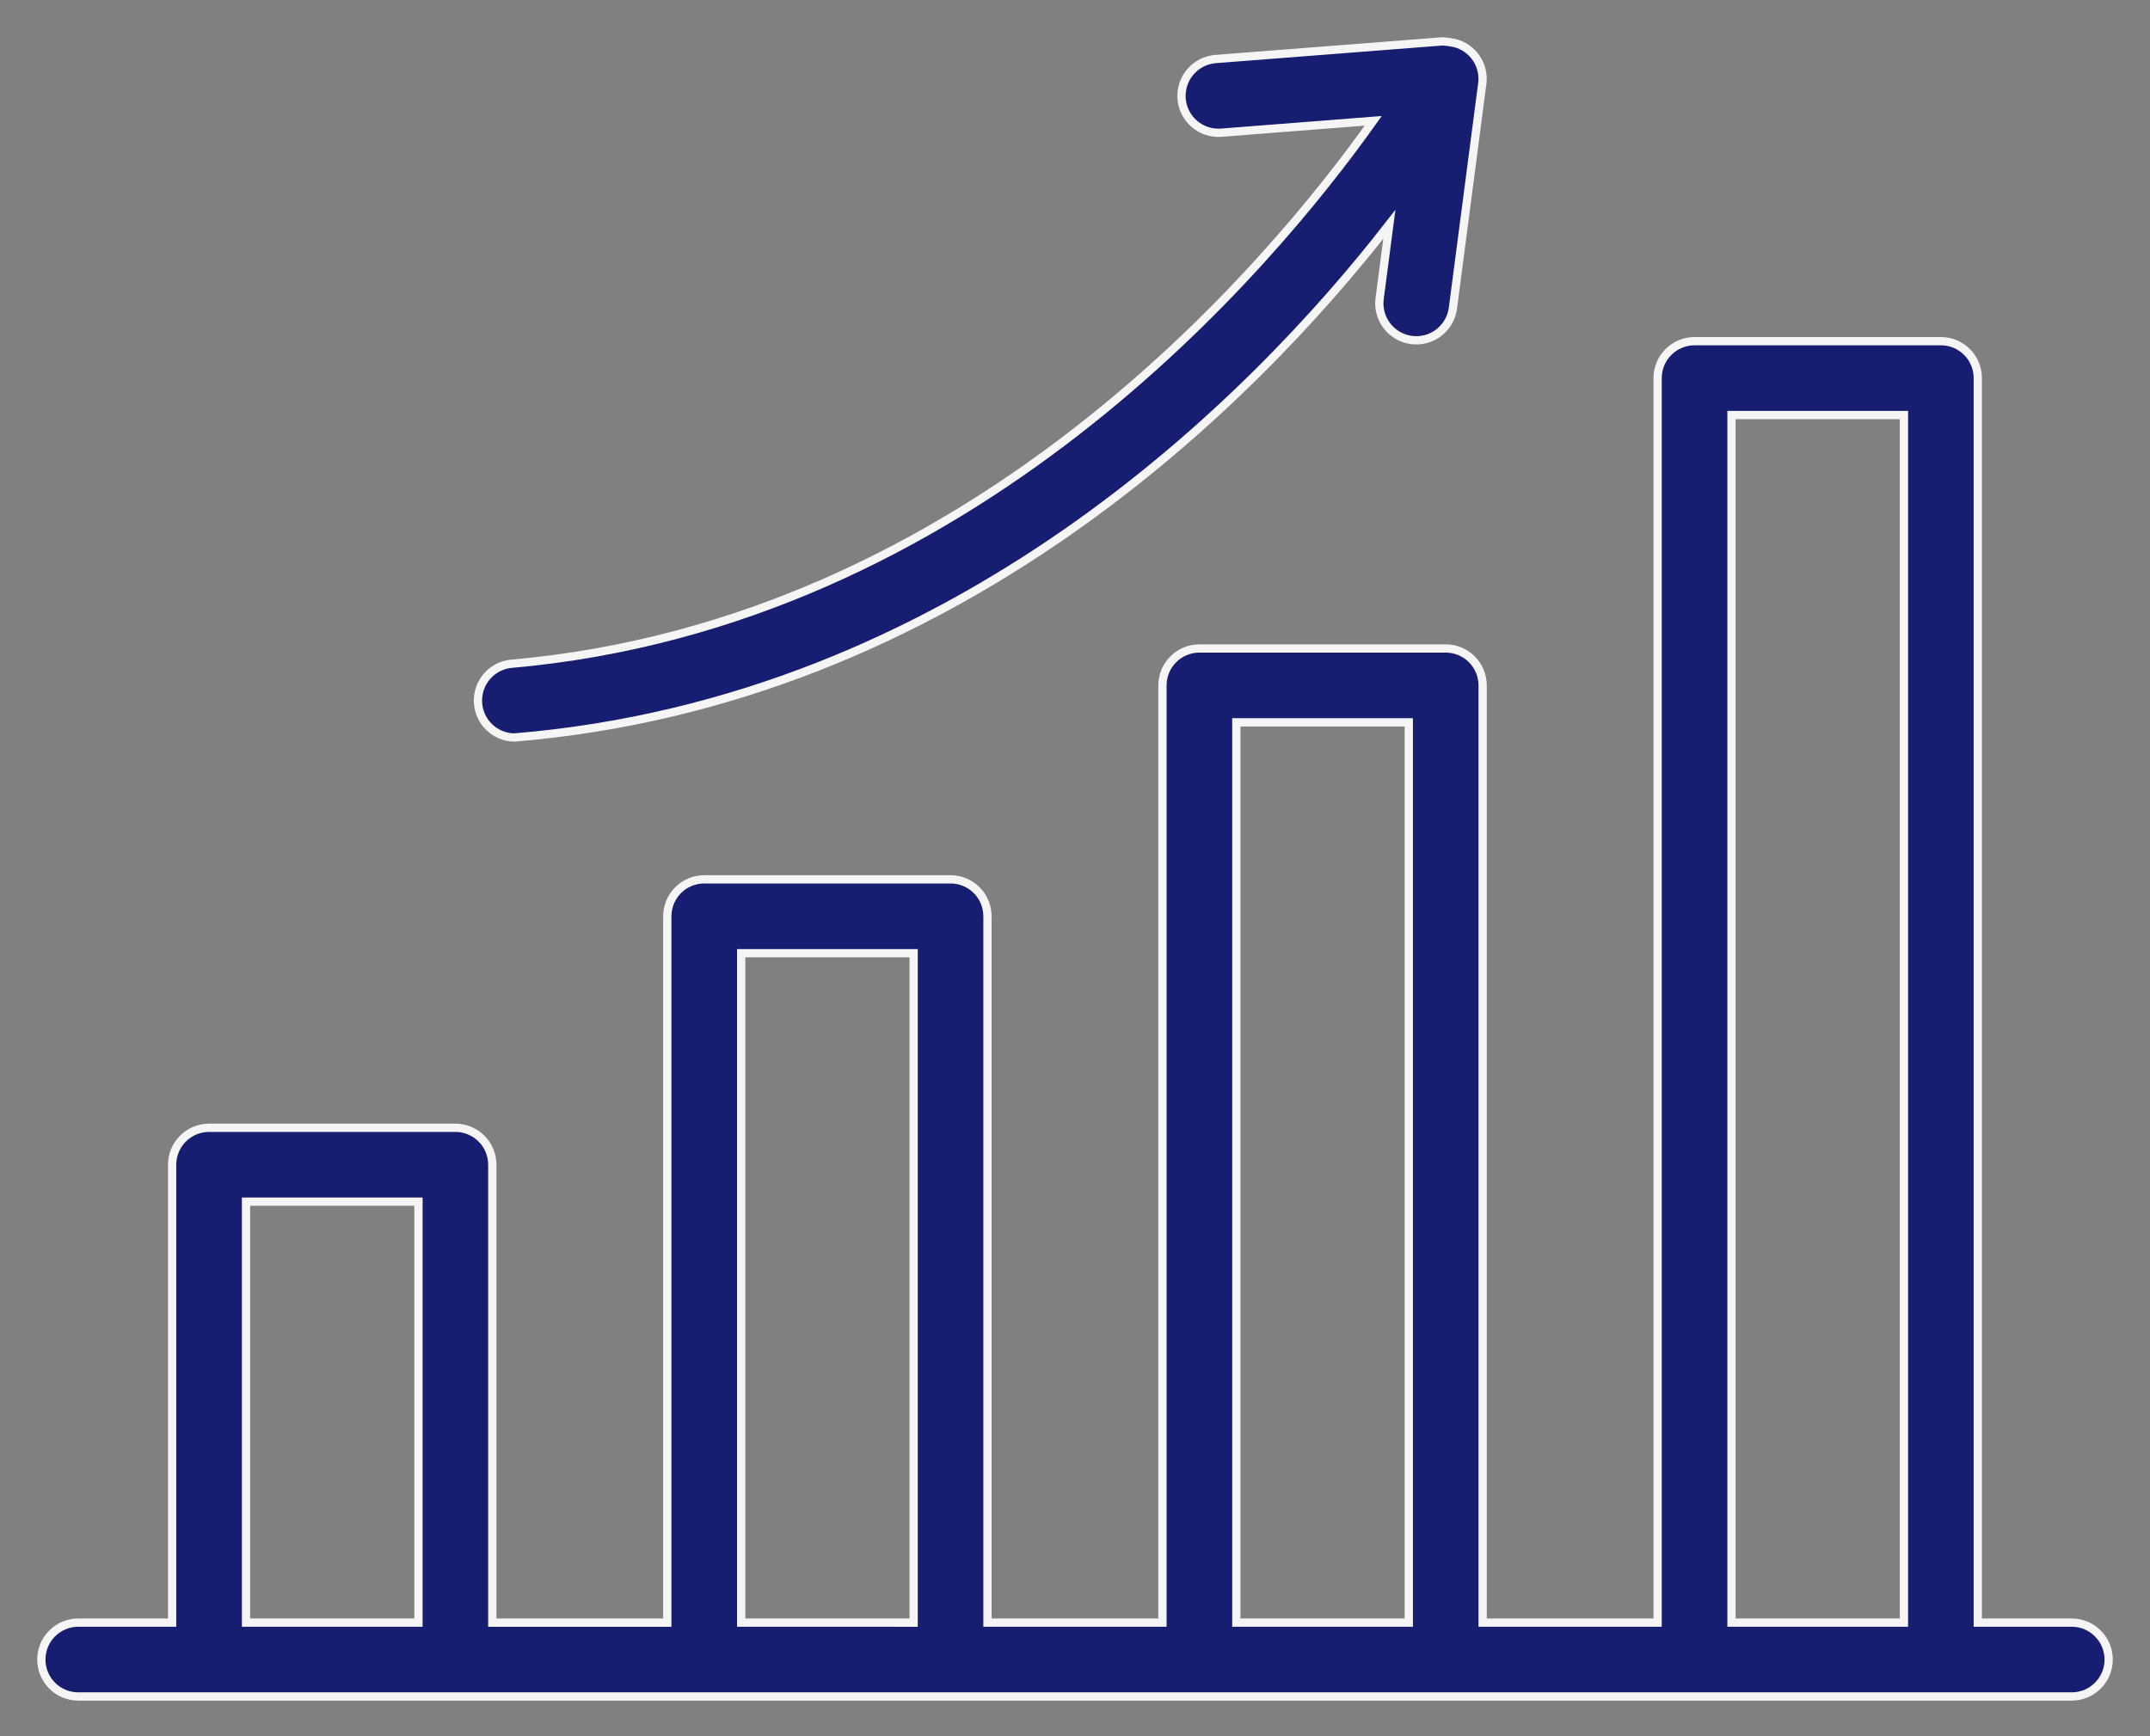 <svg width="52" height="42" viewBox="0 0 52 42" fill="none" xmlns="http://www.w3.org/2000/svg">
<rect x="0" y="0" width="52" height="42" fill="#808080" stroke="none"/>
<path d="M50.12 39.252H47.835V9.147C47.835 9.029 47.812 8.913 47.767 8.805C47.723 8.696 47.657 8.598 47.574 8.515C47.491 8.432 47.392 8.366 47.284 8.321C47.176 8.276 47.059 8.253 46.942 8.253H40.985C40.867 8.253 40.751 8.276 40.643 8.321C40.535 8.366 40.436 8.432 40.353 8.515C40.27 8.598 40.204 8.696 40.159 8.805C40.114 8.913 40.091 9.029 40.091 9.147V39.252H35.859V16.58C35.859 16.463 35.836 16.347 35.791 16.238C35.747 16.13 35.681 16.032 35.598 15.949C35.515 15.866 35.416 15.8 35.308 15.755C35.2 15.71 35.083 15.687 34.966 15.687H29.009C28.892 15.687 28.775 15.71 28.667 15.755C28.558 15.8 28.46 15.866 28.377 15.949C28.294 16.032 28.228 16.13 28.183 16.238C28.139 16.347 28.115 16.463 28.115 16.58V39.252H23.883V22.166C23.883 22.048 23.86 21.932 23.815 21.824C23.771 21.715 23.705 21.617 23.622 21.534C23.539 21.451 23.44 21.385 23.332 21.34C23.224 21.295 23.107 21.272 22.99 21.272H17.033C16.916 21.272 16.799 21.295 16.691 21.34C16.582 21.385 16.484 21.451 16.401 21.534C16.318 21.617 16.252 21.715 16.207 21.824C16.163 21.932 16.139 22.048 16.139 22.166V39.253H11.907V28.175C11.907 28.058 11.884 27.942 11.839 27.834C11.795 27.725 11.729 27.627 11.646 27.544C11.563 27.461 11.464 27.395 11.356 27.35C11.248 27.305 11.131 27.282 11.014 27.282H5.057C4.939 27.282 4.823 27.305 4.715 27.35C4.606 27.395 4.508 27.461 4.425 27.544C4.342 27.627 4.276 27.725 4.231 27.834C4.186 27.942 4.163 28.058 4.163 28.175V39.252H1.879C1.645 39.256 1.421 39.352 1.257 39.519C1.092 39.686 1 39.911 1 40.146C1 40.38 1.092 40.605 1.257 40.773C1.421 40.94 1.645 41.035 1.879 41.039C3.824 41.037 50.12 41.039 50.12 41.039C50.354 41.036 50.578 40.94 50.743 40.773C50.908 40.606 51 40.38 51 40.146C51 39.911 50.908 39.686 50.743 39.519C50.578 39.352 50.354 39.256 50.12 39.252ZM5.95 39.252V29.069H10.121V39.252H5.95ZM17.926 39.252V23.059H22.097V39.253L17.926 39.252ZM29.902 39.252V17.474H34.073V39.252H29.902ZM41.878 39.252V10.04H46.049V39.252H41.878Z" fill="#171D70" stroke="#F5F5F5" stroke-width="0.2"/>
<path d="M12.434 17.841C23.087 16.963 30.294 9.685 33.603 5.426L33.366 7.24C33.34 7.473 33.406 7.706 33.551 7.89C33.695 8.074 33.906 8.195 34.138 8.225C34.37 8.255 34.605 8.194 34.791 8.053C34.978 7.912 35.103 7.704 35.138 7.472L35.852 2.007C35.876 1.794 35.823 1.58 35.703 1.404C35.582 1.227 35.403 1.1 35.196 1.044C35.097 1.022 34.998 1.007 34.897 1L29.401 1.428C29.284 1.437 29.17 1.469 29.065 1.522C28.96 1.575 28.867 1.649 28.791 1.738C28.714 1.827 28.656 1.93 28.62 2.042C28.583 2.154 28.569 2.271 28.578 2.389C28.587 2.506 28.619 2.62 28.673 2.725C28.726 2.829 28.799 2.922 28.889 2.999C28.978 3.075 29.082 3.133 29.194 3.169C29.305 3.205 29.423 3.219 29.54 3.21L33.213 2.923C30.718 6.437 23.507 15.079 12.357 16.058C12.131 16.082 11.923 16.192 11.775 16.364C11.627 16.537 11.551 16.759 11.56 16.985C11.57 17.212 11.666 17.427 11.828 17.586C11.991 17.745 12.207 17.836 12.434 17.841Z" fill="#171D70" stroke="#F5F5F5" stroke-width="0.2"/>
</svg>
